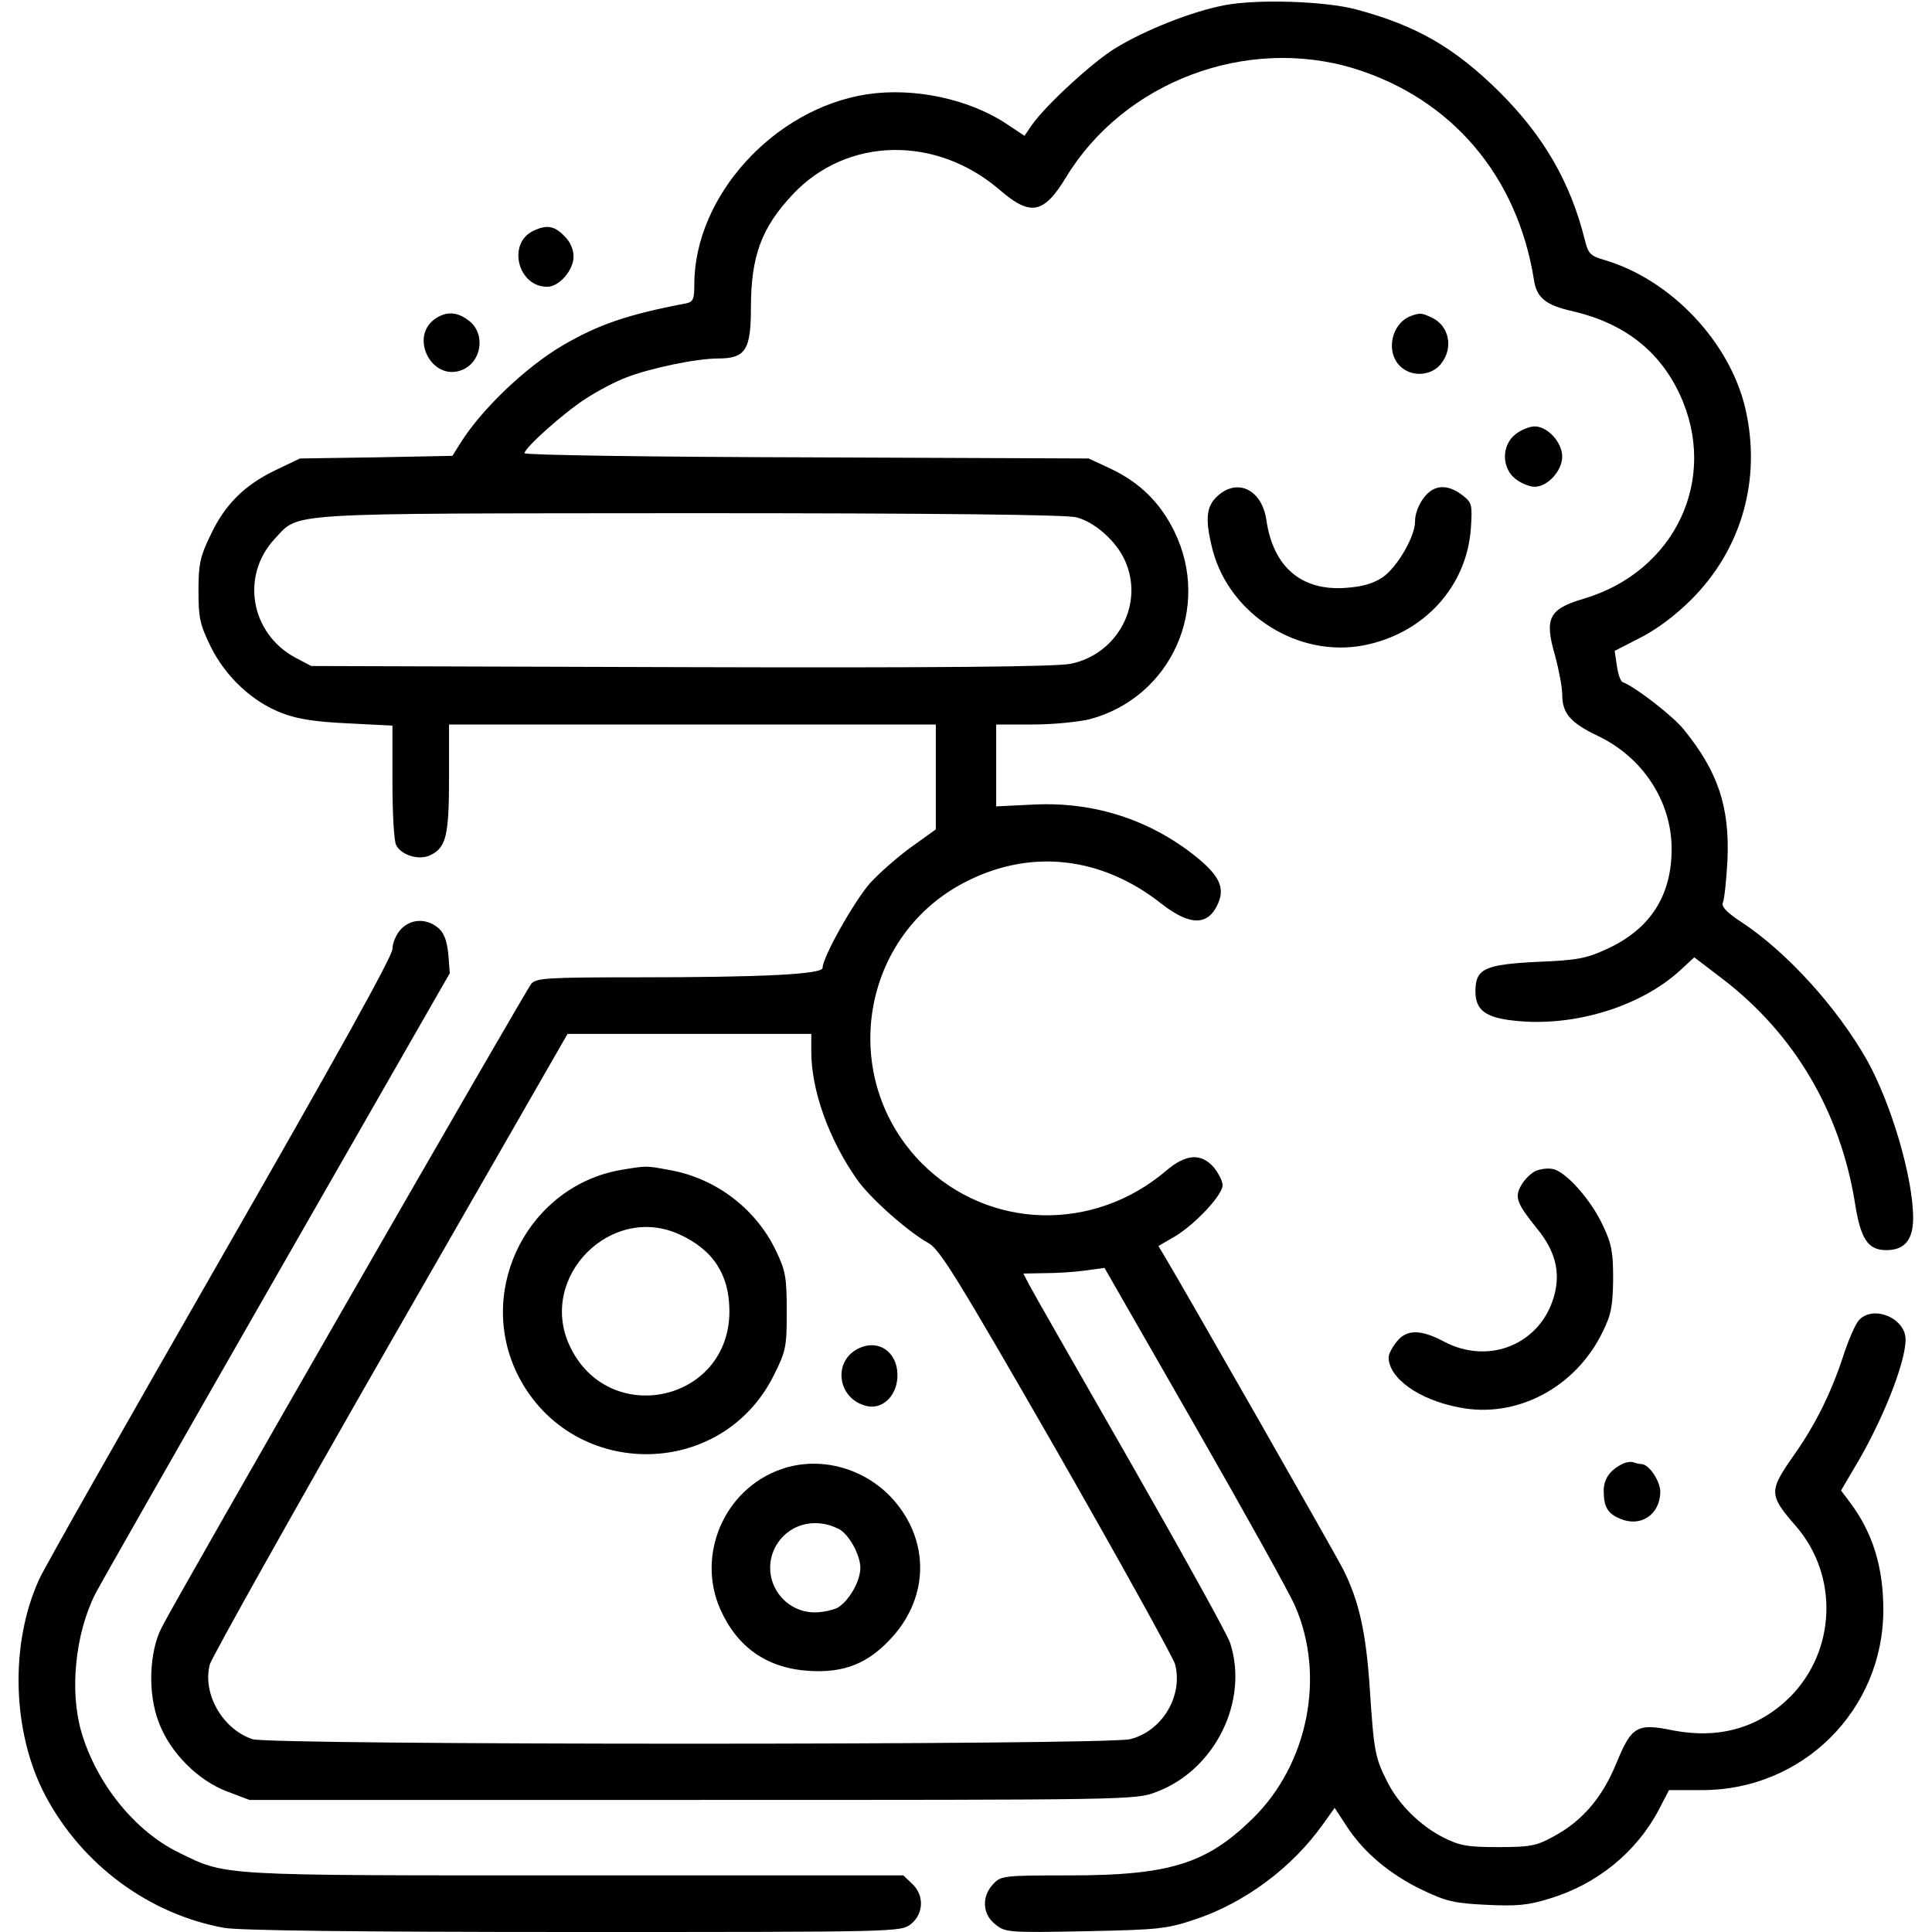 <?xml version="1.0" encoding="UTF-8" standalone="no"?> <svg xmlns="http://www.w3.org/2000/svg" width="512pt" height="512pt" viewBox="0 0 512 512" preserveAspectRatio="xMidYMid meet"> <g transform="translate(0,512) scale(0.1,-0.1)" fill="#000000" stroke="none"> <path d="M3244 5106 c-87 -17 -208 -65 -287 -113 -60 -36 -187 -153 -223 -205 l-19 -28 -45 30 c-101 68 -249 99 -373 80 -246 -38 -457 -270 -457 -504 0 -39 -3 -46 -22 -50 -157 -30 -232 -56 -328 -112 -98 -58 -214 -169 -269 -257 l-22 -35 -202 -4 -202 -3 -65 -31 c-83 -40 -135 -92 -173 -174 -27 -56 -31 -76 -31 -146 0 -72 4 -89 32 -147 40 -81 112 -148 190 -177 41 -16 89 -23 175 -27 l117 -6 0 -149 c0 -82 4 -158 10 -168 14 -27 62 -41 91 -26 41 20 49 51 49 204 l0 142 645 0 645 0 0 -139 0 -139 -64 -46 c-35 -25 -84 -68 -110 -96 -42 -48 -126 -196 -126 -225 0 -17 -161 -25 -491 -25 -241 0 -267 -2 -281 -17 -15 -18 -936 -1620 -979 -1705 -34 -65 -38 -176 -8 -253 30 -80 104 -154 182 -183 l58 -22 1174 0 c1160 0 1175 0 1229 21 156 58 246 241 196 395 -7 22 -127 238 -265 480 -139 243 -260 454 -268 470 l-15 29 56 1 c32 0 80 3 108 7 l51 7 239 -417 c131 -229 251 -444 266 -479 81 -185 35 -419 -112 -563 -122 -120 -220 -151 -486 -151 -176 0 -181 -1 -202 -23 -31 -33 -29 -80 6 -107 26 -21 34 -22 237 -18 195 4 216 6 291 31 133 44 259 138 341 254 l30 42 32 -49 c45 -69 114 -127 199 -168 65 -31 86 -36 172 -40 81 -4 110 -1 168 17 125 38 229 123 288 235 l27 52 86 0 c268 -1 482 212 482 478 0 113 -28 204 -88 284 l-24 32 34 58 c74 122 137 280 137 342 0 57 -86 93 -124 51 -9 -10 -28 -53 -42 -97 -32 -97 -74 -181 -129 -259 -68 -97 -68 -106 4 -189 114 -131 107 -330 -15 -453 -83 -82 -187 -112 -309 -89 -97 20 -111 12 -152 -88 -38 -92 -91 -153 -168 -194 -44 -24 -61 -27 -145 -27 -82 0 -102 4 -144 25 -63 32 -119 88 -149 147 -33 65 -36 81 -47 249 -10 150 -29 233 -71 316 -19 38 -423 746 -470 824 l-19 32 43 25 c54 32 127 110 127 136 0 11 -11 32 -23 47 -34 39 -74 36 -126 -8 -193 -165 -471 -157 -647 18 -226 227 -165 609 121 750 171 85 356 63 513 -61 77 -60 125 -59 151 3 17 41 1 73 -61 123 -122 97 -268 144 -425 137 l-103 -5 0 109 0 108 98 0 c53 0 121 7 150 14 216 58 323 296 224 498 -38 77 -92 130 -171 167 l-56 26 -747 3 c-412 1 -748 6 -748 11 0 14 105 108 163 145 31 20 78 45 105 55 63 25 188 51 245 51 72 0 87 22 87 133 0 139 28 214 112 303 143 151 378 156 547 11 82 -71 117 -64 176 33 154 254 479 376 765 288 257 -80 431 -284 475 -559 7 -48 31 -68 104 -84 135 -32 228 -104 282 -219 105 -224 -11 -471 -255 -543 -91 -27 -104 -51 -75 -150 10 -37 19 -84 19 -103 0 -50 21 -75 94 -110 120 -57 196 -174 196 -300 0 -125 -58 -214 -174 -266 -52 -24 -78 -29 -182 -33 -139 -7 -164 -18 -164 -78 0 -50 27 -70 104 -78 155 -17 331 36 437 132 l39 36 76 -58 c189 -145 311 -351 350 -594 15 -96 35 -124 83 -124 48 0 71 27 71 85 0 107 -58 303 -122 418 -80 141 -212 286 -331 365 -43 28 -56 43 -51 54 4 9 9 59 12 112 6 141 -25 234 -116 346 -29 36 -129 113 -161 125 -6 1 -13 21 -16 43 l-6 40 68 35 c42 21 93 59 134 100 135 134 188 321 144 509 -42 176 -197 340 -373 392 -38 11 -43 17 -52 53 -38 153 -109 275 -225 391 -119 118 -220 177 -381 220 -82 22 -262 28 -350 11z m-391 -1357 c49 -13 105 -63 128 -114 52 -114 -18 -248 -143 -274 -38 -8 -346 -11 -1033 -9 l-980 3 -42 22 c-119 64 -146 217 -55 315 67 71 8 67 1102 68 658 0 998 -4 1023 -11z m-703 -1416 c0 -102 46 -231 120 -337 33 -49 136 -140 190 -170 30 -16 75 -89 340 -550 167 -292 308 -547 314 -566 22 -84 -34 -178 -119 -199 -63 -16 -2278 -16 -2326 0 -80 27 -133 121 -113 198 6 20 221 404 479 854 l469 817 323 0 323 0 0 -47z"></path> <path d="M1648 2020 c-244 -41 -385 -310 -280 -535 136 -288 544 -293 684 -7 31 62 33 74 33 167 0 87 -3 107 -27 157 -52 112 -159 195 -282 217 -65 12 -61 12 -128 1z m152 -171 c90 -41 133 -107 133 -204 0 -242 -323 -310 -424 -90 -83 181 110 376 291 294z"></path> <path d="M2281 1549 c-75 -30 -65 -135 15 -155 40 -10 78 23 82 73 5 63 -43 104 -97 82z"></path> <path d="M2069 1226 c-150 -53 -224 -227 -160 -371 45 -101 124 -156 235 -163 94 -6 158 20 221 90 97 108 98 255 3 363 -75 85 -196 118 -299 81z m154 -158 c27 -14 57 -69 57 -103 0 -36 -31 -89 -61 -106 -13 -6 -39 -12 -59 -12 -89 0 -146 93 -106 172 32 61 104 82 169 49z"></path> <path d="M1413 4508 c-69 -33 -41 -148 37 -148 32 0 70 44 70 80 0 19 -9 40 -25 55 -26 27 -47 30 -82 13z"></path> <path d="M1153 4275 c-69 -48 -9 -166 70 -136 53 20 65 95 21 130 -31 25 -61 27 -91 6z"></path> <path d="M3740 4283 c-52 -19 -69 -94 -30 -133 30 -30 83 -27 109 6 34 43 21 102 -26 123 -26 12 -30 12 -53 4z"></path> <path d="M4016 3969 c-37 -29 -37 -89 0 -118 15 -12 38 -21 51 -21 34 0 73 42 73 80 0 38 -39 80 -73 80 -13 0 -36 -9 -51 -21z"></path> <path d="M3226 3805 c-30 -28 -33 -62 -12 -144 46 -171 227 -285 401 -251 158 31 272 155 283 310 4 63 3 68 -23 88 -31 24 -62 28 -86 9 -22 -17 -39 -51 -39 -79 0 -40 -47 -121 -86 -148 -26 -17 -54 -25 -99 -28 -117 -8 -191 56 -209 180 -12 81 -77 112 -130 63z"></path> <path d="M1062 2657 c-12 -13 -22 -36 -22 -52 0 -19 -149 -287 -457 -824 -251 -438 -467 -818 -479 -846 -79 -172 -72 -408 17 -575 97 -182 274 -313 473 -349 40 -7 345 -11 926 -11 862 0 867 0 894 21 34 27 36 77 3 107 l-23 22 -870 0 c-954 0 -923 -2 -1051 61 -115 56 -217 182 -257 318 -32 108 -17 260 36 366 11 22 227 401 480 843 l460 803 -4 51 c-4 38 -12 57 -28 70 -31 25 -72 23 -98 -5z"></path> <path d="M4068 2016 c-12 -6 -29 -23 -37 -38 -18 -31 -11 -48 44 -116 46 -57 60 -111 45 -171 -33 -131 -172 -191 -294 -126 -62 33 -99 32 -125 -1 -12 -15 -21 -33 -21 -41 0 -55 80 -113 188 -133 151 -30 308 53 379 200 23 46 27 69 28 140 0 72 -4 94 -27 142 -31 68 -99 144 -133 150 -13 3 -35 0 -47 -6z"></path> <path d="M4295 1238 c-30 -16 -45 -39 -45 -69 0 -42 10 -60 44 -74 54 -23 105 11 106 71 0 29 -30 74 -50 74 -4 0 -14 2 -22 5 -7 2 -22 0 -33 -7z"></path> </g> </svg> 